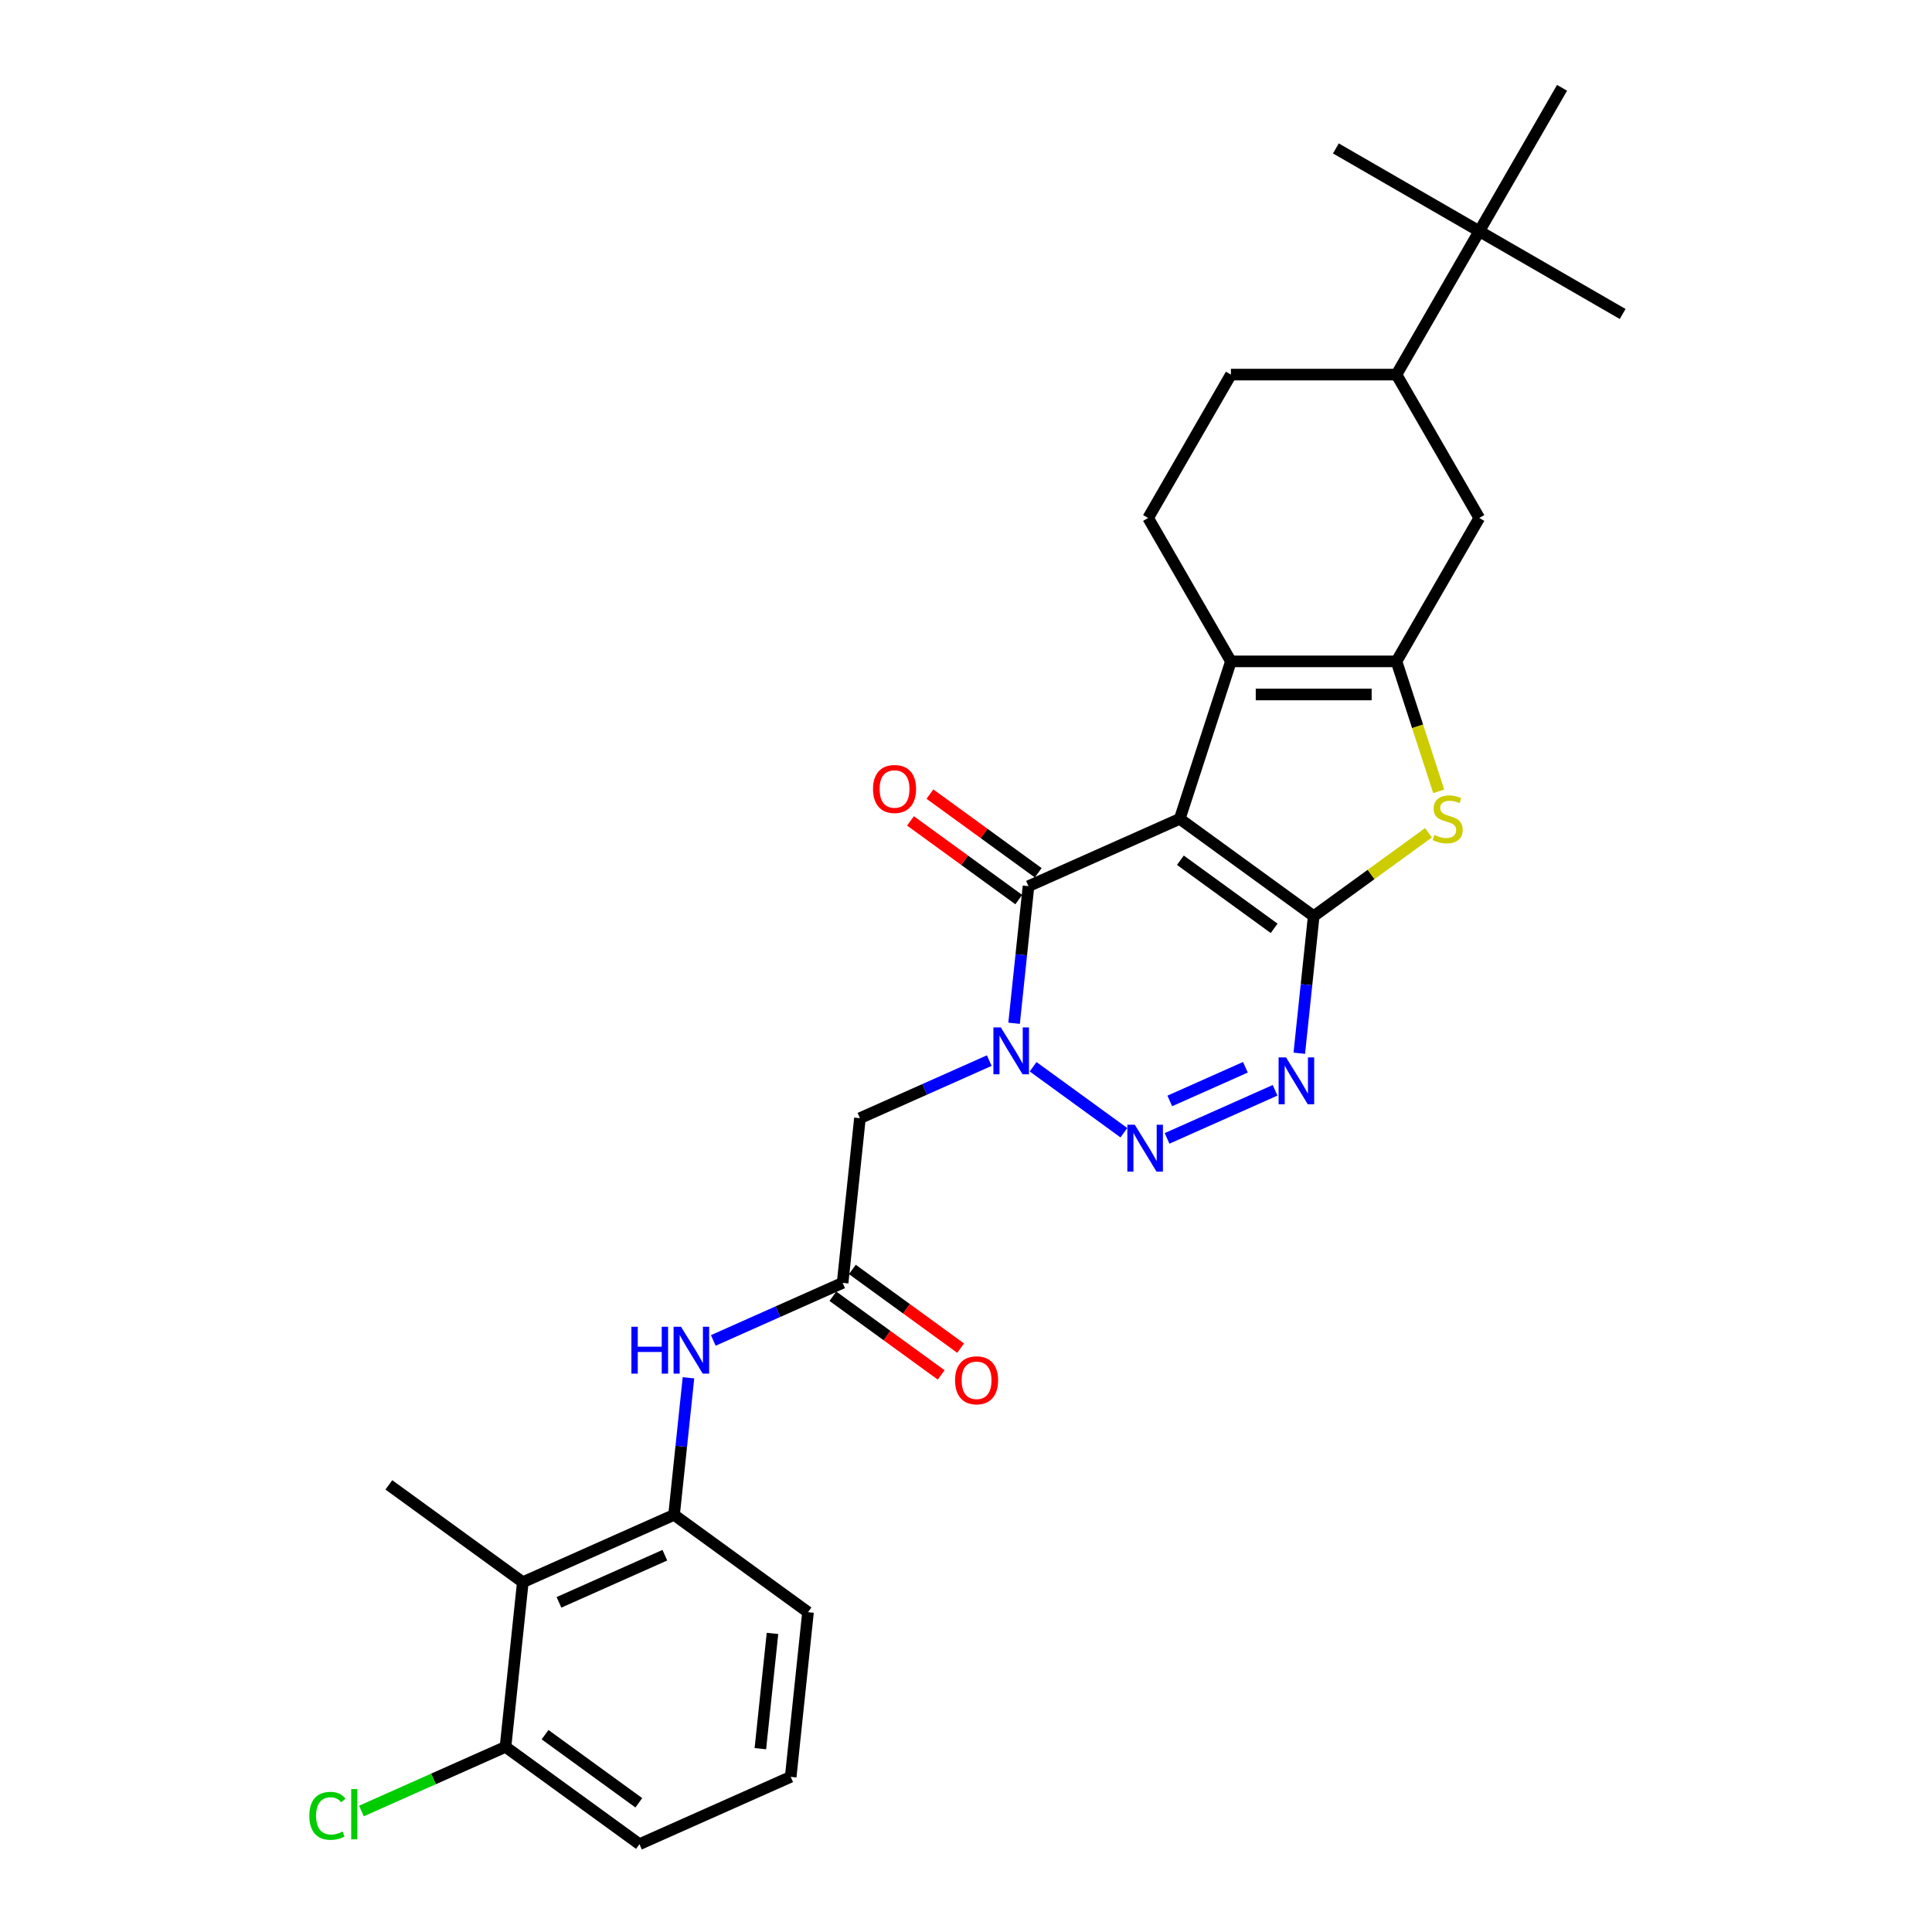 <?xml version='1.0' encoding='iso-8859-1'?>
<svg version='1.1' baseProfile='full'
              xmlns='http://www.w3.org/2000/svg'
                      xmlns:rdkit='http://www.rdkit.org/xml'
                      xmlns:xlink='http://www.w3.org/1999/xlink'
                  xml:space='preserve'
width='1000px' height='1000px' viewBox='0 0 1000 1000'>
<!-- END OF HEADER -->
<rect style='opacity:1.0;fill:#FFFFFF;stroke:none' width='1000' height='1000' x='0' y='0'> </rect>
<path class='bond-0' d='M 610.637,423.828 L 679.969,474.201' style='fill:none;fill-rule:evenodd;stroke:#000000;stroke-width:6px;stroke-linecap:butt;stroke-linejoin:miter;stroke-opacity:1' />
<path class='bond-0' d='M 610.962,445.251 L 659.495,480.511' style='fill:none;fill-rule:evenodd;stroke:#000000;stroke-width:6px;stroke-linecap:butt;stroke-linejoin:miter;stroke-opacity:1' />
<path class='bond-4' d='M 610.637,423.828 L 532.347,458.685' style='fill:none;fill-rule:evenodd;stroke:#000000;stroke-width:6px;stroke-linecap:butt;stroke-linejoin:miter;stroke-opacity:1' />
<path class='bond-5' d='M 610.637,423.828 L 637.119,342.324' style='fill:none;fill-rule:evenodd;stroke:#000000;stroke-width:6px;stroke-linecap:butt;stroke-linejoin:miter;stroke-opacity:1' />
<path class='bond-3' d='M 679.969,474.201 L 676.24,509.677' style='fill:none;fill-rule:evenodd;stroke:#000000;stroke-width:6px;stroke-linecap:butt;stroke-linejoin:miter;stroke-opacity:1' />
<path class='bond-3' d='M 676.24,509.677 L 672.512,545.153' style='fill:none;fill-rule:evenodd;stroke:#0000FF;stroke-width:6px;stroke-linecap:butt;stroke-linejoin:miter;stroke-opacity:1' />
<path class='bond-7' d='M 679.969,474.201 L 709.673,452.62' style='fill:none;fill-rule:evenodd;stroke:#000000;stroke-width:6px;stroke-linecap:butt;stroke-linejoin:miter;stroke-opacity:1' />
<path class='bond-7' d='M 709.673,452.62 L 739.377,431.038' style='fill:none;fill-rule:evenodd;stroke:#CCCC00;stroke-width:6px;stroke-linecap:butt;stroke-linejoin:miter;stroke-opacity:1' />
<path class='bond-1' d='M 524.89,529.637 L 528.619,494.161' style='fill:none;fill-rule:evenodd;stroke:#0000FF;stroke-width:6px;stroke-linecap:butt;stroke-linejoin:miter;stroke-opacity:1' />
<path class='bond-1' d='M 528.619,494.161 L 532.347,458.685' style='fill:none;fill-rule:evenodd;stroke:#000000;stroke-width:6px;stroke-linecap:butt;stroke-linejoin:miter;stroke-opacity:1' />
<path class='bond-2' d='M 534.736,552.158 L 581.725,586.298' style='fill:none;fill-rule:evenodd;stroke:#0000FF;stroke-width:6px;stroke-linecap:butt;stroke-linejoin:miter;stroke-opacity:1' />
<path class='bond-8' d='M 512.043,548.966 L 478.571,563.869' style='fill:none;fill-rule:evenodd;stroke:#0000FF;stroke-width:6px;stroke-linecap:butt;stroke-linejoin:miter;stroke-opacity:1' />
<path class='bond-8' d='M 478.571,563.869 L 445.1,578.771' style='fill:none;fill-rule:evenodd;stroke:#000000;stroke-width:6px;stroke-linecap:butt;stroke-linejoin:miter;stroke-opacity:1' />
<path class='bond-30' d='M 604.068,589.235 L 659.975,564.344' style='fill:none;fill-rule:evenodd;stroke:#0000FF;stroke-width:6px;stroke-linecap:butt;stroke-linejoin:miter;stroke-opacity:1' />
<path class='bond-30' d='M 605.482,569.843 L 644.617,552.419' style='fill:none;fill-rule:evenodd;stroke:#0000FF;stroke-width:6px;stroke-linecap:butt;stroke-linejoin:miter;stroke-opacity:1' />
<path class='bond-16' d='M 537.385,451.752 L 509.36,431.391' style='fill:none;fill-rule:evenodd;stroke:#000000;stroke-width:6px;stroke-linecap:butt;stroke-linejoin:miter;stroke-opacity:1' />
<path class='bond-16' d='M 509.36,431.391 L 481.336,411.03' style='fill:none;fill-rule:evenodd;stroke:#FF0000;stroke-width:6px;stroke-linecap:butt;stroke-linejoin:miter;stroke-opacity:1' />
<path class='bond-16' d='M 527.31,465.618 L 499.286,445.258' style='fill:none;fill-rule:evenodd;stroke:#000000;stroke-width:6px;stroke-linecap:butt;stroke-linejoin:miter;stroke-opacity:1' />
<path class='bond-16' d='M 499.286,445.258 L 471.262,424.897' style='fill:none;fill-rule:evenodd;stroke:#FF0000;stroke-width:6px;stroke-linecap:butt;stroke-linejoin:miter;stroke-opacity:1' />
<path class='bond-6' d='M 637.119,342.324 L 722.818,342.324' style='fill:none;fill-rule:evenodd;stroke:#000000;stroke-width:6px;stroke-linecap:butt;stroke-linejoin:miter;stroke-opacity:1' />
<path class='bond-6' d='M 649.974,359.464 L 709.963,359.464' style='fill:none;fill-rule:evenodd;stroke:#000000;stroke-width:6px;stroke-linecap:butt;stroke-linejoin:miter;stroke-opacity:1' />
<path class='bond-14' d='M 637.119,342.324 L 594.27,268.107' style='fill:none;fill-rule:evenodd;stroke:#000000;stroke-width:6px;stroke-linecap:butt;stroke-linejoin:miter;stroke-opacity:1' />
<path class='bond-13' d='M 722.818,342.324 L 765.668,268.107' style='fill:none;fill-rule:evenodd;stroke:#000000;stroke-width:6px;stroke-linecap:butt;stroke-linejoin:miter;stroke-opacity:1' />
<path class='bond-29' d='M 722.818,342.324 L 733.746,375.955' style='fill:none;fill-rule:evenodd;stroke:#000000;stroke-width:6px;stroke-linecap:butt;stroke-linejoin:miter;stroke-opacity:1' />
<path class='bond-29' d='M 733.746,375.955 L 744.673,409.585' style='fill:none;fill-rule:evenodd;stroke:#CCCC00;stroke-width:6px;stroke-linecap:butt;stroke-linejoin:miter;stroke-opacity:1' />
<path class='bond-9' d='M 445.1,578.771 L 436.142,664.001' style='fill:none;fill-rule:evenodd;stroke:#000000;stroke-width:6px;stroke-linecap:butt;stroke-linejoin:miter;stroke-opacity:1' />
<path class='bond-12' d='M 436.142,664.001 L 402.67,678.903' style='fill:none;fill-rule:evenodd;stroke:#000000;stroke-width:6px;stroke-linecap:butt;stroke-linejoin:miter;stroke-opacity:1' />
<path class='bond-12' d='M 402.67,678.903 L 369.198,693.806' style='fill:none;fill-rule:evenodd;stroke:#0000FF;stroke-width:6px;stroke-linecap:butt;stroke-linejoin:miter;stroke-opacity:1' />
<path class='bond-20' d='M 431.104,670.934 L 459.129,691.295' style='fill:none;fill-rule:evenodd;stroke:#000000;stroke-width:6px;stroke-linecap:butt;stroke-linejoin:miter;stroke-opacity:1' />
<path class='bond-20' d='M 459.129,691.295 L 487.153,711.655' style='fill:none;fill-rule:evenodd;stroke:#FF0000;stroke-width:6px;stroke-linecap:butt;stroke-linejoin:miter;stroke-opacity:1' />
<path class='bond-20' d='M 441.179,657.067 L 469.203,677.428' style='fill:none;fill-rule:evenodd;stroke:#000000;stroke-width:6px;stroke-linecap:butt;stroke-linejoin:miter;stroke-opacity:1' />
<path class='bond-20' d='M 469.203,677.428 L 497.227,697.789' style='fill:none;fill-rule:evenodd;stroke:#FF0000;stroke-width:6px;stroke-linecap:butt;stroke-linejoin:miter;stroke-opacity:1' />
<path class='bond-10' d='M 270.604,818.944 L 348.894,784.087' style='fill:none;fill-rule:evenodd;stroke:#000000;stroke-width:6px;stroke-linecap:butt;stroke-linejoin:miter;stroke-opacity:1' />
<path class='bond-10' d='M 289.319,829.373 L 344.122,804.973' style='fill:none;fill-rule:evenodd;stroke:#000000;stroke-width:6px;stroke-linecap:butt;stroke-linejoin:miter;stroke-opacity:1' />
<path class='bond-18' d='M 270.604,818.944 L 261.646,904.173' style='fill:none;fill-rule:evenodd;stroke:#000000;stroke-width:6px;stroke-linecap:butt;stroke-linejoin:miter;stroke-opacity:1' />
<path class='bond-23' d='M 270.604,818.944 L 201.272,768.571' style='fill:none;fill-rule:evenodd;stroke:#000000;stroke-width:6px;stroke-linecap:butt;stroke-linejoin:miter;stroke-opacity:1' />
<path class='bond-11' d='M 348.894,784.087 L 352.623,748.611' style='fill:none;fill-rule:evenodd;stroke:#000000;stroke-width:6px;stroke-linecap:butt;stroke-linejoin:miter;stroke-opacity:1' />
<path class='bond-11' d='M 352.623,748.611 L 356.351,713.135' style='fill:none;fill-rule:evenodd;stroke:#0000FF;stroke-width:6px;stroke-linecap:butt;stroke-linejoin:miter;stroke-opacity:1' />
<path class='bond-22' d='M 348.894,784.087 L 418.226,834.459' style='fill:none;fill-rule:evenodd;stroke:#000000;stroke-width:6px;stroke-linecap:butt;stroke-linejoin:miter;stroke-opacity:1' />
<path class='bond-31' d='M 765.668,268.107 L 722.818,193.889' style='fill:none;fill-rule:evenodd;stroke:#000000;stroke-width:6px;stroke-linecap:butt;stroke-linejoin:miter;stroke-opacity:1' />
<path class='bond-19' d='M 594.27,268.107 L 637.119,193.889' style='fill:none;fill-rule:evenodd;stroke:#000000;stroke-width:6px;stroke-linecap:butt;stroke-linejoin:miter;stroke-opacity:1' />
<path class='bond-15' d='M 722.818,193.889 L 637.119,193.889' style='fill:none;fill-rule:evenodd;stroke:#000000;stroke-width:6px;stroke-linecap:butt;stroke-linejoin:miter;stroke-opacity:1' />
<path class='bond-17' d='M 722.818,193.889 L 765.668,119.672' style='fill:none;fill-rule:evenodd;stroke:#000000;stroke-width:6px;stroke-linecap:butt;stroke-linejoin:miter;stroke-opacity:1' />
<path class='bond-25' d='M 765.668,119.672 L 839.885,162.521' style='fill:none;fill-rule:evenodd;stroke:#000000;stroke-width:6px;stroke-linecap:butt;stroke-linejoin:miter;stroke-opacity:1' />
<path class='bond-26' d='M 765.668,119.672 L 691.45,76.823' style='fill:none;fill-rule:evenodd;stroke:#000000;stroke-width:6px;stroke-linecap:butt;stroke-linejoin:miter;stroke-opacity:1' />
<path class='bond-27' d='M 765.668,119.672 L 808.517,45.455' style='fill:none;fill-rule:evenodd;stroke:#000000;stroke-width:6px;stroke-linecap:butt;stroke-linejoin:miter;stroke-opacity:1' />
<path class='bond-21' d='M 261.646,904.173 L 224.361,920.773' style='fill:none;fill-rule:evenodd;stroke:#000000;stroke-width:6px;stroke-linecap:butt;stroke-linejoin:miter;stroke-opacity:1' />
<path class='bond-21' d='M 224.361,920.773 L 187.076,937.374' style='fill:none;fill-rule:evenodd;stroke:#00CC00;stroke-width:6px;stroke-linecap:butt;stroke-linejoin:miter;stroke-opacity:1' />
<path class='bond-32' d='M 261.646,904.173 L 330.978,954.545' style='fill:none;fill-rule:evenodd;stroke:#000000;stroke-width:6px;stroke-linecap:butt;stroke-linejoin:miter;stroke-opacity:1' />
<path class='bond-32' d='M 282.121,897.862 L 330.653,933.123' style='fill:none;fill-rule:evenodd;stroke:#000000;stroke-width:6px;stroke-linecap:butt;stroke-linejoin:miter;stroke-opacity:1' />
<path class='bond-24' d='M 418.226,834.459 L 409.268,919.689' style='fill:none;fill-rule:evenodd;stroke:#000000;stroke-width:6px;stroke-linecap:butt;stroke-linejoin:miter;stroke-opacity:1' />
<path class='bond-24' d='M 399.836,845.452 L 393.566,905.113' style='fill:none;fill-rule:evenodd;stroke:#000000;stroke-width:6px;stroke-linecap:butt;stroke-linejoin:miter;stroke-opacity:1' />
<path class='bond-28' d='M 409.268,919.689 L 330.978,954.545' style='fill:none;fill-rule:evenodd;stroke:#000000;stroke-width:6px;stroke-linecap:butt;stroke-linejoin:miter;stroke-opacity:1' />
<path  class='atom-2' d='M 518.025 531.78
L 525.977 544.634
Q 526.766 545.903, 528.034 548.199
Q 529.303 550.496, 529.371 550.633
L 529.371 531.78
L 532.593 531.78
L 532.593 556.049
L 529.268 556.049
L 520.733 541.995
Q 519.739 540.349, 518.676 538.464
Q 517.648 536.579, 517.339 535.996
L 517.339 556.049
L 514.185 556.049
L 514.185 531.78
L 518.025 531.78
' fill='#0000FF'/>
<path  class='atom-3' d='M 587.356 582.152
L 595.309 595.007
Q 596.098 596.275, 597.366 598.572
Q 598.634 600.869, 598.703 601.006
L 598.703 582.152
L 601.925 582.152
L 601.925 606.422
L 598.6 606.422
L 590.065 592.367
Q 589.07 590.722, 588.008 588.836
Q 586.979 586.951, 586.671 586.368
L 586.671 606.422
L 583.517 606.422
L 583.517 582.152
L 587.356 582.152
' fill='#0000FF'/>
<path  class='atom-4' d='M 665.646 547.295
L 673.599 560.15
Q 674.387 561.418, 675.656 563.715
Q 676.924 566.012, 676.993 566.149
L 676.993 547.295
L 680.215 547.295
L 680.215 571.565
L 676.89 571.565
L 668.354 557.51
Q 667.36 555.865, 666.297 553.98
Q 665.269 552.094, 664.961 551.512
L 664.961 571.565
L 661.807 571.565
L 661.807 547.295
L 665.646 547.295
' fill='#0000FF'/>
<path  class='atom-8' d='M 742.445 432.158
Q 742.719 432.261, 743.85 432.741
Q 744.981 433.221, 746.216 433.529
Q 747.484 433.804, 748.718 433.804
Q 751.015 433.804, 752.352 432.707
Q 753.688 431.575, 753.688 429.622
Q 753.688 428.285, 753.003 427.462
Q 752.352 426.639, 751.323 426.194
Q 750.295 425.748, 748.581 425.234
Q 746.421 424.582, 745.119 423.965
Q 743.85 423.348, 742.925 422.046
Q 742.033 420.743, 742.033 418.549
Q 742.033 415.498, 744.09 413.613
Q 746.181 411.728, 750.295 411.728
Q 753.106 411.728, 756.294 413.065
L 755.505 415.704
Q 752.591 414.504, 750.398 414.504
Q 748.032 414.504, 746.73 415.498
Q 745.427 416.458, 745.461 418.138
Q 745.461 419.441, 746.113 420.229
Q 746.798 421.017, 747.758 421.463
Q 748.752 421.909, 750.398 422.423
Q 752.591 423.108, 753.894 423.794
Q 755.197 424.48, 756.122 425.885
Q 757.082 427.256, 757.082 429.622
Q 757.082 432.981, 754.82 434.798
Q 752.591 436.58, 748.855 436.58
Q 746.695 436.58, 745.05 436.1
Q 743.439 435.655, 741.519 434.866
L 742.445 432.158
' fill='#CCCC00'/>
<path  class='atom-13' d='M 326.812 686.723
L 330.103 686.723
L 330.103 697.041
L 342.512 697.041
L 342.512 686.723
L 345.803 686.723
L 345.803 710.992
L 342.512 710.992
L 342.512 699.783
L 330.103 699.783
L 330.103 710.992
L 326.812 710.992
L 326.812 686.723
' fill='#0000FF'/>
<path  class='atom-13' d='M 352.487 686.723
L 360.44 699.577
Q 361.228 700.846, 362.497 703.142
Q 363.765 705.439, 363.834 705.576
L 363.834 686.723
L 367.056 686.723
L 367.056 710.992
L 363.731 710.992
L 355.195 696.938
Q 354.201 695.292, 353.138 693.407
Q 352.11 691.522, 351.802 690.939
L 351.802 710.992
L 348.648 710.992
L 348.648 686.723
L 352.487 686.723
' fill='#0000FF'/>
<path  class='atom-17' d='M 451.875 408.381
Q 451.875 402.554, 454.754 399.297
Q 457.634 396.041, 463.016 396.041
Q 468.397 396.041, 471.277 399.297
Q 474.156 402.554, 474.156 408.381
Q 474.156 414.277, 471.243 417.637
Q 468.329 420.962, 463.016 420.962
Q 457.668 420.962, 454.754 417.637
Q 451.875 414.312, 451.875 408.381
M 463.016 418.219
Q 466.718 418.219, 468.706 415.751
Q 470.728 413.249, 470.728 408.381
Q 470.728 403.616, 468.706 401.217
Q 466.718 398.783, 463.016 398.783
Q 459.313 398.783, 457.291 401.182
Q 455.303 403.582, 455.303 408.381
Q 455.303 413.283, 457.291 415.751
Q 459.313 418.219, 463.016 418.219
' fill='#FF0000'/>
<path  class='atom-21' d='M 494.333 714.442
Q 494.333 708.614, 497.212 705.358
Q 500.092 702.101, 505.473 702.101
Q 510.855 702.101, 513.735 705.358
Q 516.614 708.614, 516.614 714.442
Q 516.614 720.338, 513.701 723.697
Q 510.787 727.022, 505.473 727.022
Q 500.126 727.022, 497.212 723.697
Q 494.333 720.372, 494.333 714.442
M 505.473 724.28
Q 509.176 724.28, 511.164 721.812
Q 513.186 719.309, 513.186 714.442
Q 513.186 709.677, 511.164 707.277
Q 509.176 704.843, 505.473 704.843
Q 501.771 704.843, 499.749 707.243
Q 497.761 709.643, 497.761 714.442
Q 497.761 719.344, 499.749 721.812
Q 501.771 724.28, 505.473 724.28
' fill='#FF0000'/>
<path  class='atom-22' d='M 160.115 939.87
Q 160.115 933.836, 162.926 930.683
Q 165.771 927.495, 171.153 927.495
Q 176.158 927.495, 178.832 931.026
L 176.569 932.877
Q 174.615 930.306, 171.153 930.306
Q 167.485 930.306, 165.531 932.774
Q 163.612 935.208, 163.612 939.87
Q 163.612 944.669, 165.6 947.137
Q 167.622 949.605, 171.53 949.605
Q 174.204 949.605, 177.323 947.994
L 178.283 950.565
Q 177.015 951.388, 175.095 951.867
Q 173.175 952.347, 171.05 952.347
Q 165.771 952.347, 162.926 949.125
Q 160.115 945.903, 160.115 939.87
' fill='#00CC00'/>
<path  class='atom-22' d='M 181.78 926.021
L 184.933 926.021
L 184.933 952.039
L 181.78 952.039
L 181.78 926.021
' fill='#00CC00'/>
</svg>
